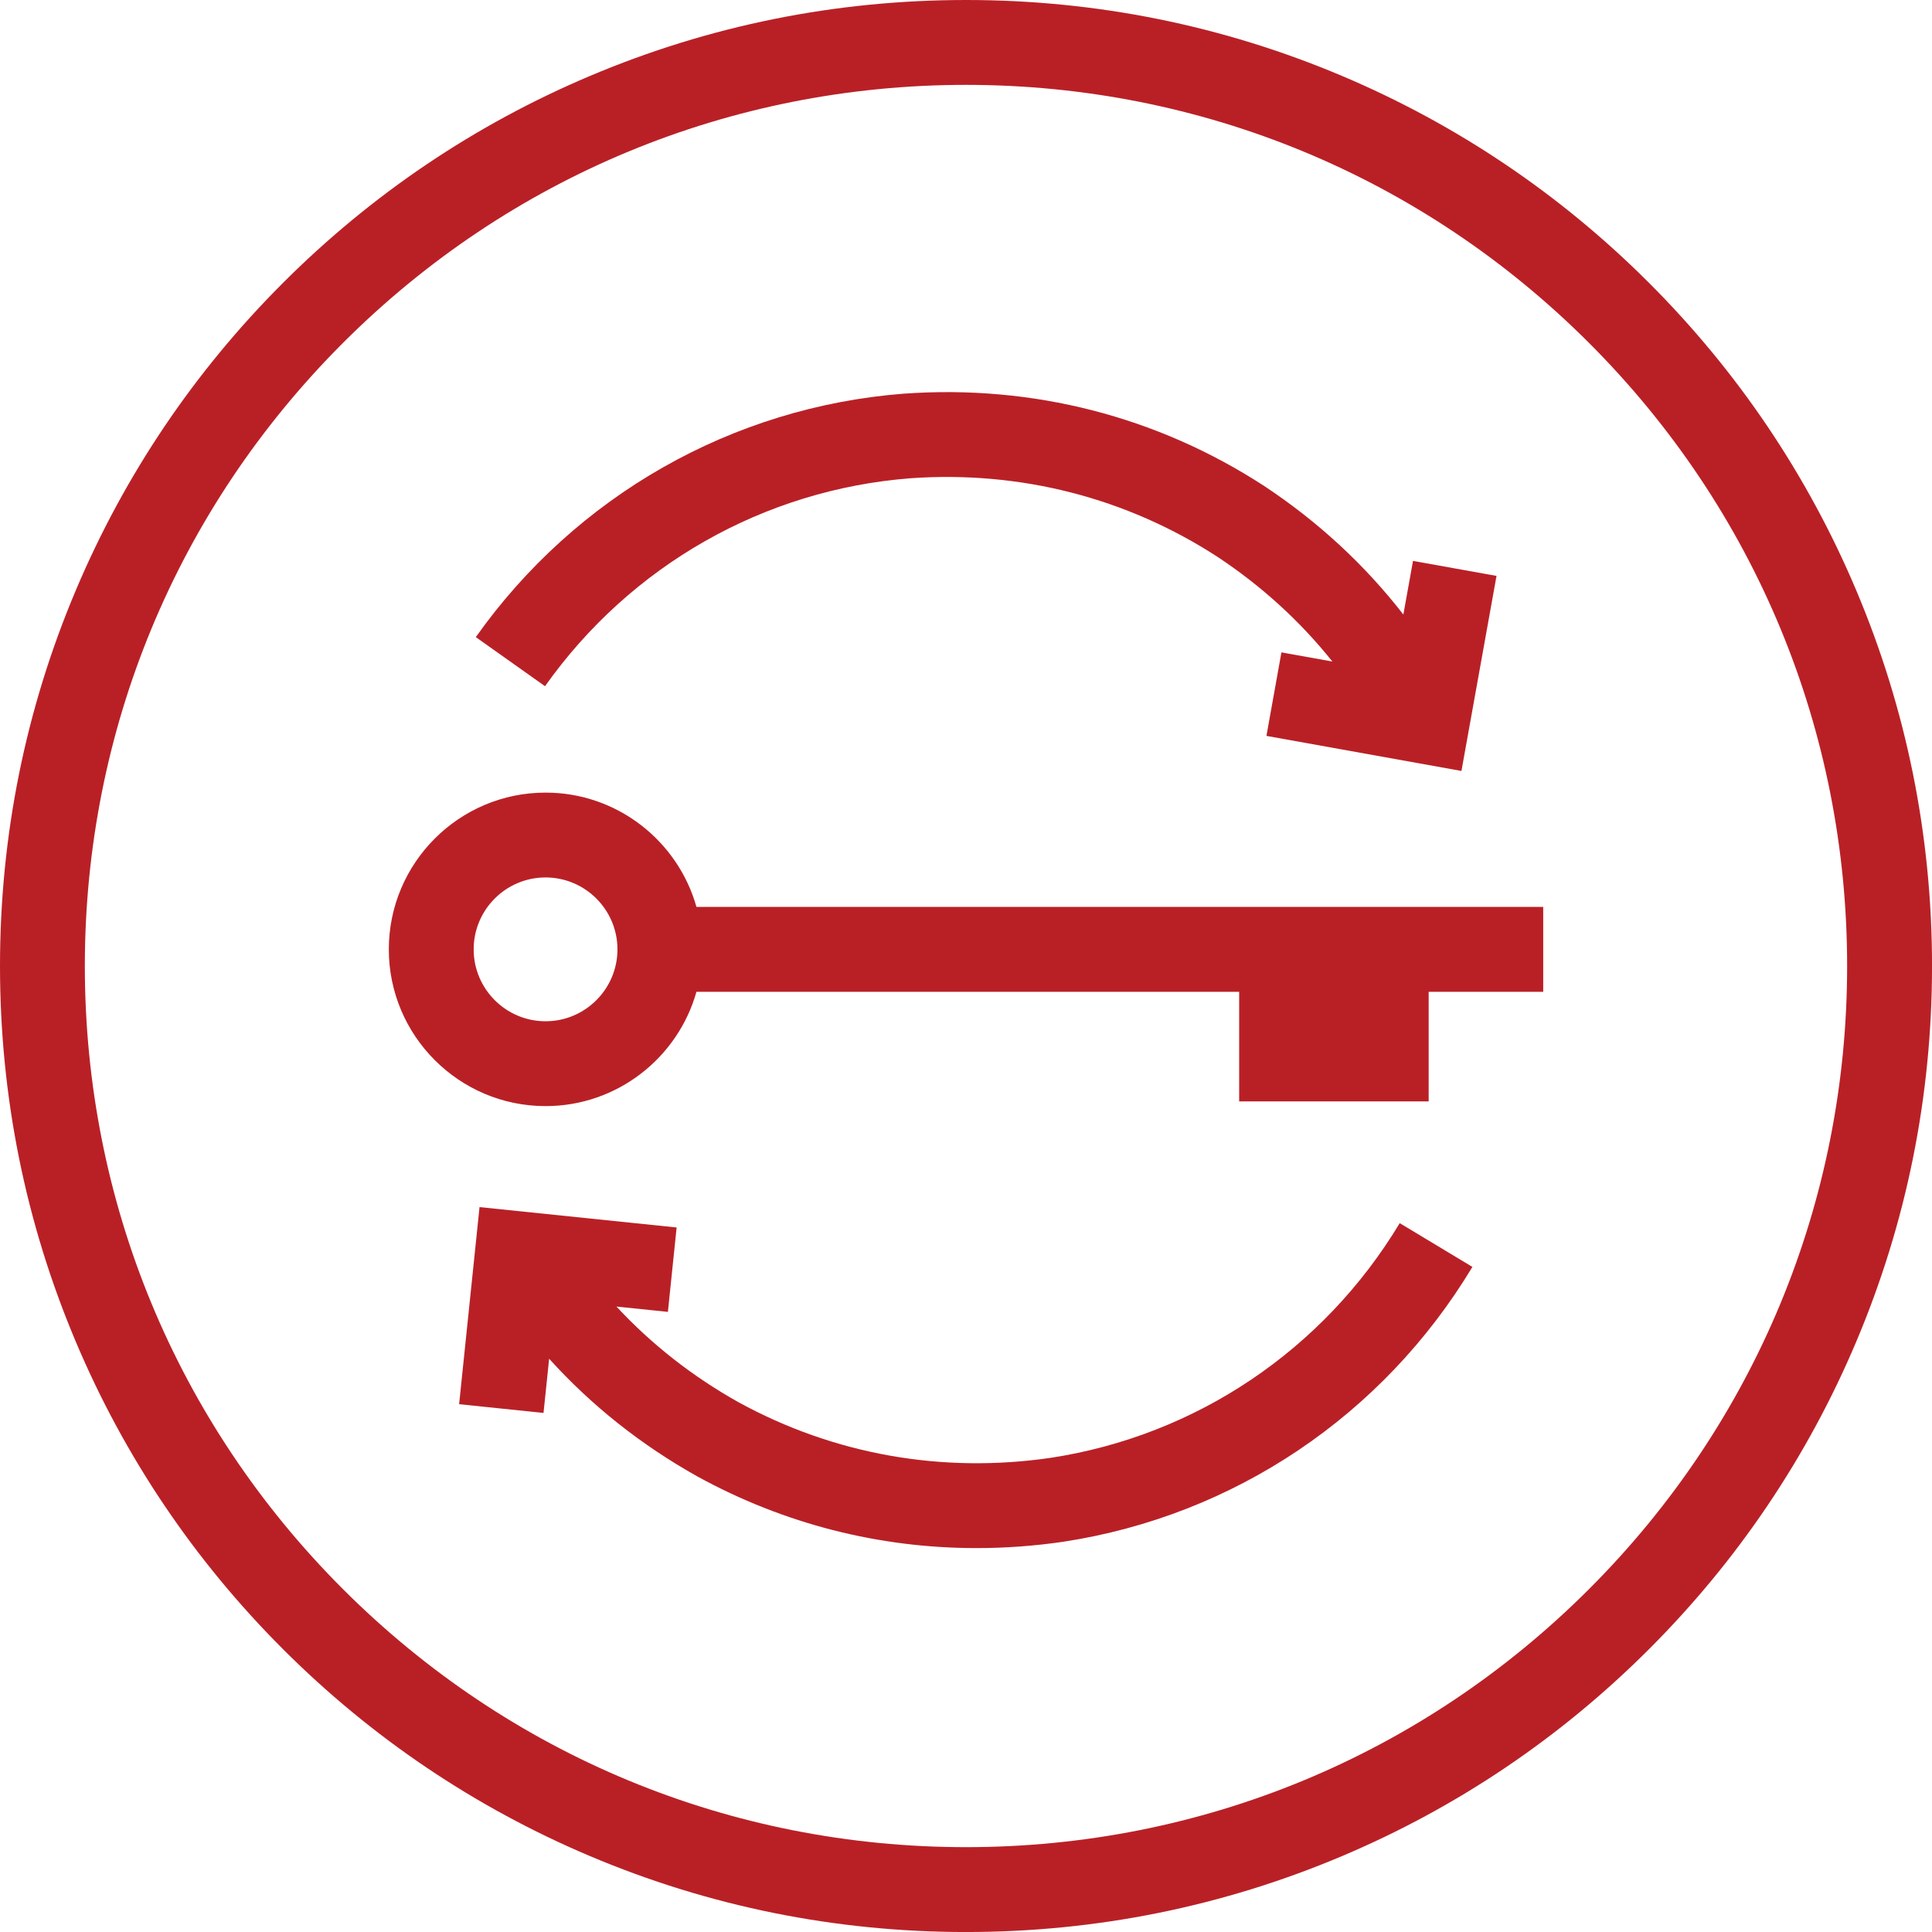 <?xml version="1.0" encoding="UTF-8"?><svg id="Layer_2" xmlns="http://www.w3.org/2000/svg" viewBox="0 0 694.79 694.8"><defs><style>.cls-1{fill:#b92026;stroke-width:0px;}</style></defs><g id="Layer_1-2"><path class="cls-1" d="m250.46,326.15c-6.67-23.69-28.48-41.11-54.27-41.11-31.08,0-56.36,25.29-56.36,56.37s25.28,56.37,56.36,56.37c25.79,0,47.6-17.42,54.27-41.11h195.17v39.41h68.15v-39.41h41.19v-30.52H250.46Zm-54.27,41.12c-14.25,0-25.85-11.6-25.85-25.86s11.6-25.86,25.85-25.86,25.86,11.6,25.86,25.86-11.6,25.86-25.86,25.86Z"/><path class="cls-1" d="m529.51,455.61c-32.16,53.42-85.76,89.44-147.03,98.82l-.1.02c-10.45,1.53-20.88,2.28-31.23,2.28-35.04,0-69.2-8.69-100.22-25.69l-.12-.07c-20.26-11.33-38.1-25.5-53.33-42.34l-2.02,19.49-30.35-3.14,7.34-70.88,70.88,7.33-3.14,30.35-18.5-1.91c12.66,13.62,27.36,25.15,43.96,34.44,34.29,18.77,73.11,25.67,112.26,19.95,52.27-8.02,98-38.78,125.46-84.39l26.14,15.74Z"/><path class="cls-1" d="m538.18,207.11l-12.61,70.14-70.13-12.61,5.39-30.03,18.32,3.29c-11.61-14.53-25.42-27.12-41.28-37.63-32.79-21.28-70.97-31.06-110.45-28.28-52.72,4.09-100.62,31.35-131.42,74.78l-24.89-17.65c36.07-50.86,92.2-82.78,154-87.56h.11c46.18-3.27,90.9,8.2,129.33,33.16l.11.07c19.36,12.82,36.09,28.28,50.02,46.21l3.47-19.29,30.03,5.4Z"/><path class="cls-1" d="m347.4,694.8c-46.89,0-92.39-9.19-135.23-27.31-41.37-17.5-78.52-42.54-110.42-74.44s-56.95-69.05-74.44-110.42C9.19,439.79,0,394.29,0,347.4s9.19-92.39,27.31-135.23c17.5-41.37,42.54-78.52,74.44-110.42s69.05-56.95,110.42-74.44C255.01,9.19,300.51,0,347.4,0s92.39,9.19,135.23,27.31c41.37,17.5,78.52,42.54,110.42,74.44s56.95,69.05,74.44,110.42c18.12,42.84,27.31,88.34,27.31,135.23s-9.19,92.39-27.31,135.23c-17.5,41.37-42.54,78.52-74.44,110.42s-69.05,56.95-110.42,74.44c-42.84,18.12-88.34,27.31-135.23,27.31Zm0-664.28c-84.64,0-164.22,32.96-224.07,92.81S30.51,262.75,30.51,347.4s32.96,164.22,92.81,224.07,139.43,92.81,224.07,92.81,164.22-32.96,224.07-92.81,92.81-139.43,92.81-224.07-32.96-164.22-92.81-224.07c-59.85-59.85-139.43-92.81-224.07-92.81Z"/></g></svg>
